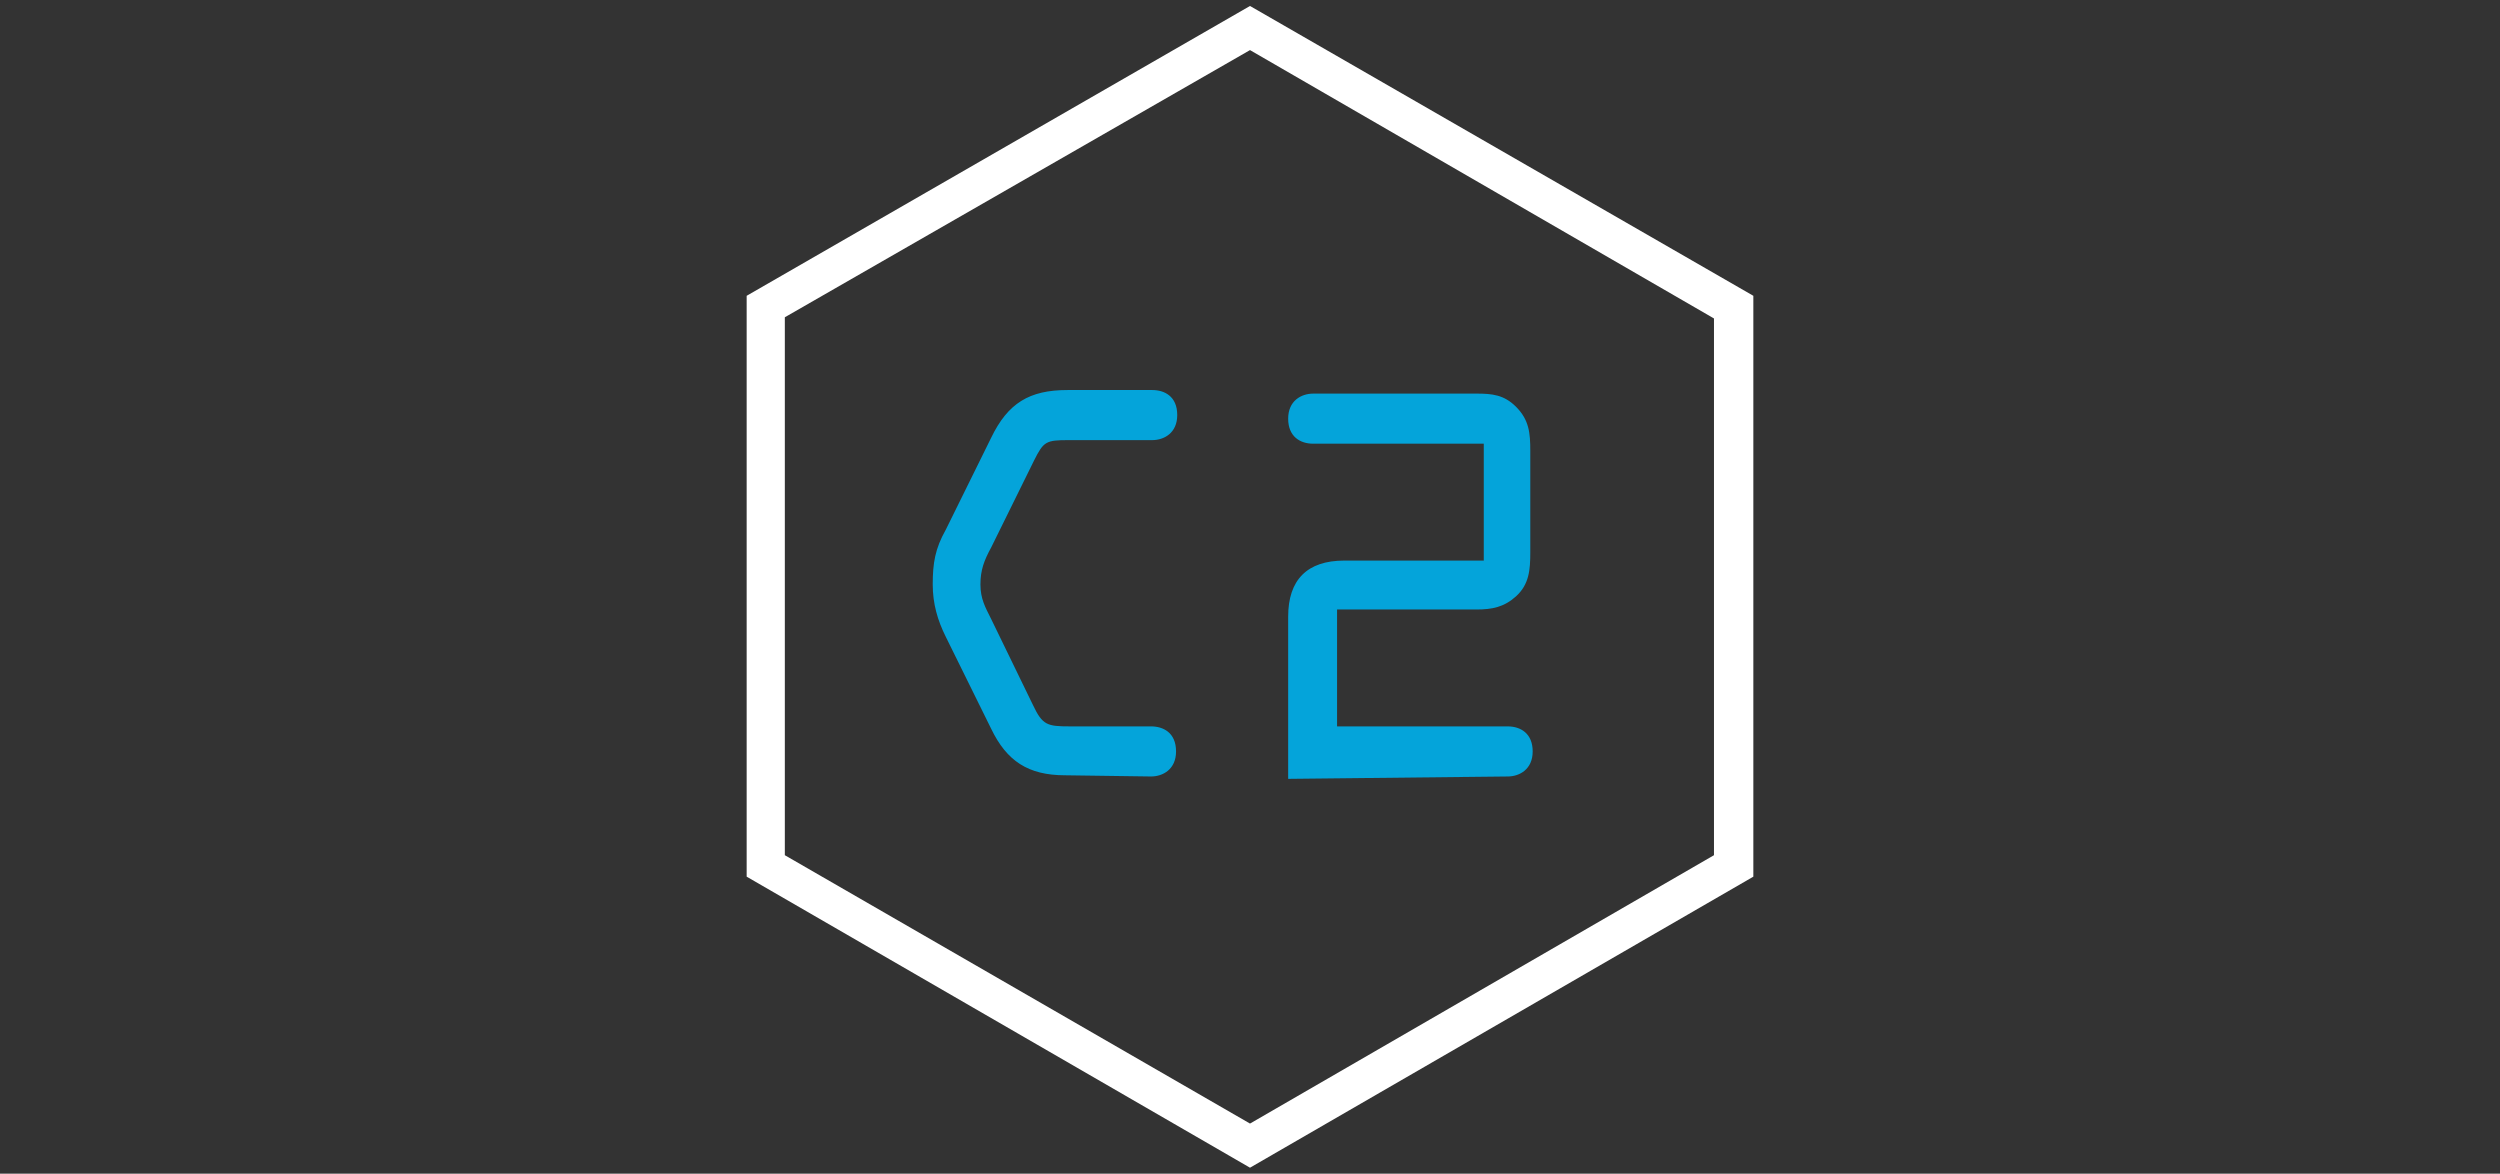 <?xml version="1.0" encoding="utf-8"?>
<!-- Generator: Adobe Illustrator 24.0.2, SVG Export Plug-In . SVG Version: 6.00 Build 0)  -->
<svg version="1.1" id="Layer_1" xmlns="http://www.w3.org/2000/svg" xmlns:xlink="http://www.w3.org/1999/xlink" x="0px" y="0px"
	 viewBox="0 0 209.6 98.4" style="enable-background:new 0 0 209.6 98.4;" xml:space="preserve">
<rect x="0" y="0" width="209.6" height="98.4" fill="#333333" stroke="none"/>
<style type="text/css">
	.st0{fill:#FFFFFF;}
	.st1{fill:#04A4DA;}
</style>
<g>
	<g id="Polygon">
		<path class="st0" d="M104.8,97.9L62.6,73.5V24.8l42.2-24.3L147,24.8v48.7L104.8,97.9z M65.8,71.7l39,22.5l38.9-22.5v-45L104.8,4.2
			l-39,22.4V71.7z"/>
	</g>
	<path id="C2" class="st1" d="M96.5,65.1c1,0,2.1-0.6,2.1-2.1c0-1.6-1.1-2.1-2.1-2.1h-6.8c-1.9,0-2.3-0.1-3.1-1.8l-3.5-7.2
		c-0.5-1-0.9-1.7-0.9-2.9s0.3-2,0.9-3.1l3.6-7.3c0.8-1.6,1-1.7,2.9-1.7h7c1,0,2.1-0.6,2.1-2.1c0-1.6-1.1-2.1-2.1-2.1h-7.1
		c-3.2,0-5,1.1-6.4,4l-3.8,7.7c-0.9,1.6-1.1,2.8-1.1,4.6c0,1.6,0.4,3,1.1,4.4l3.8,7.7c1.3,2.7,3.1,3.9,6.2,3.9L96.5,65.1L96.5,65.1z
		 M126.4,65.1c1,0,2.1-0.6,2.1-2.1s-1-2.1-2.1-2.1h-14.3v-9.8h11.7c1.3,0,2.3-0.2,3.3-1.1c1.1-1,1.2-2.2,1.2-3.7v-8.5
		c0-1.5-0.1-2.6-1.2-3.7c-1-1-2-1.1-3.3-1.1h-13.7c-1,0-2.1,0.6-2.1,2.1s1,2.1,2.1,2.1h14.3V47h-11.7c-3.1,0-4.7,1.6-4.7,4.7v13.6
		L126.4,65.1L126.4,65.1z"/>
</g>
</svg>
